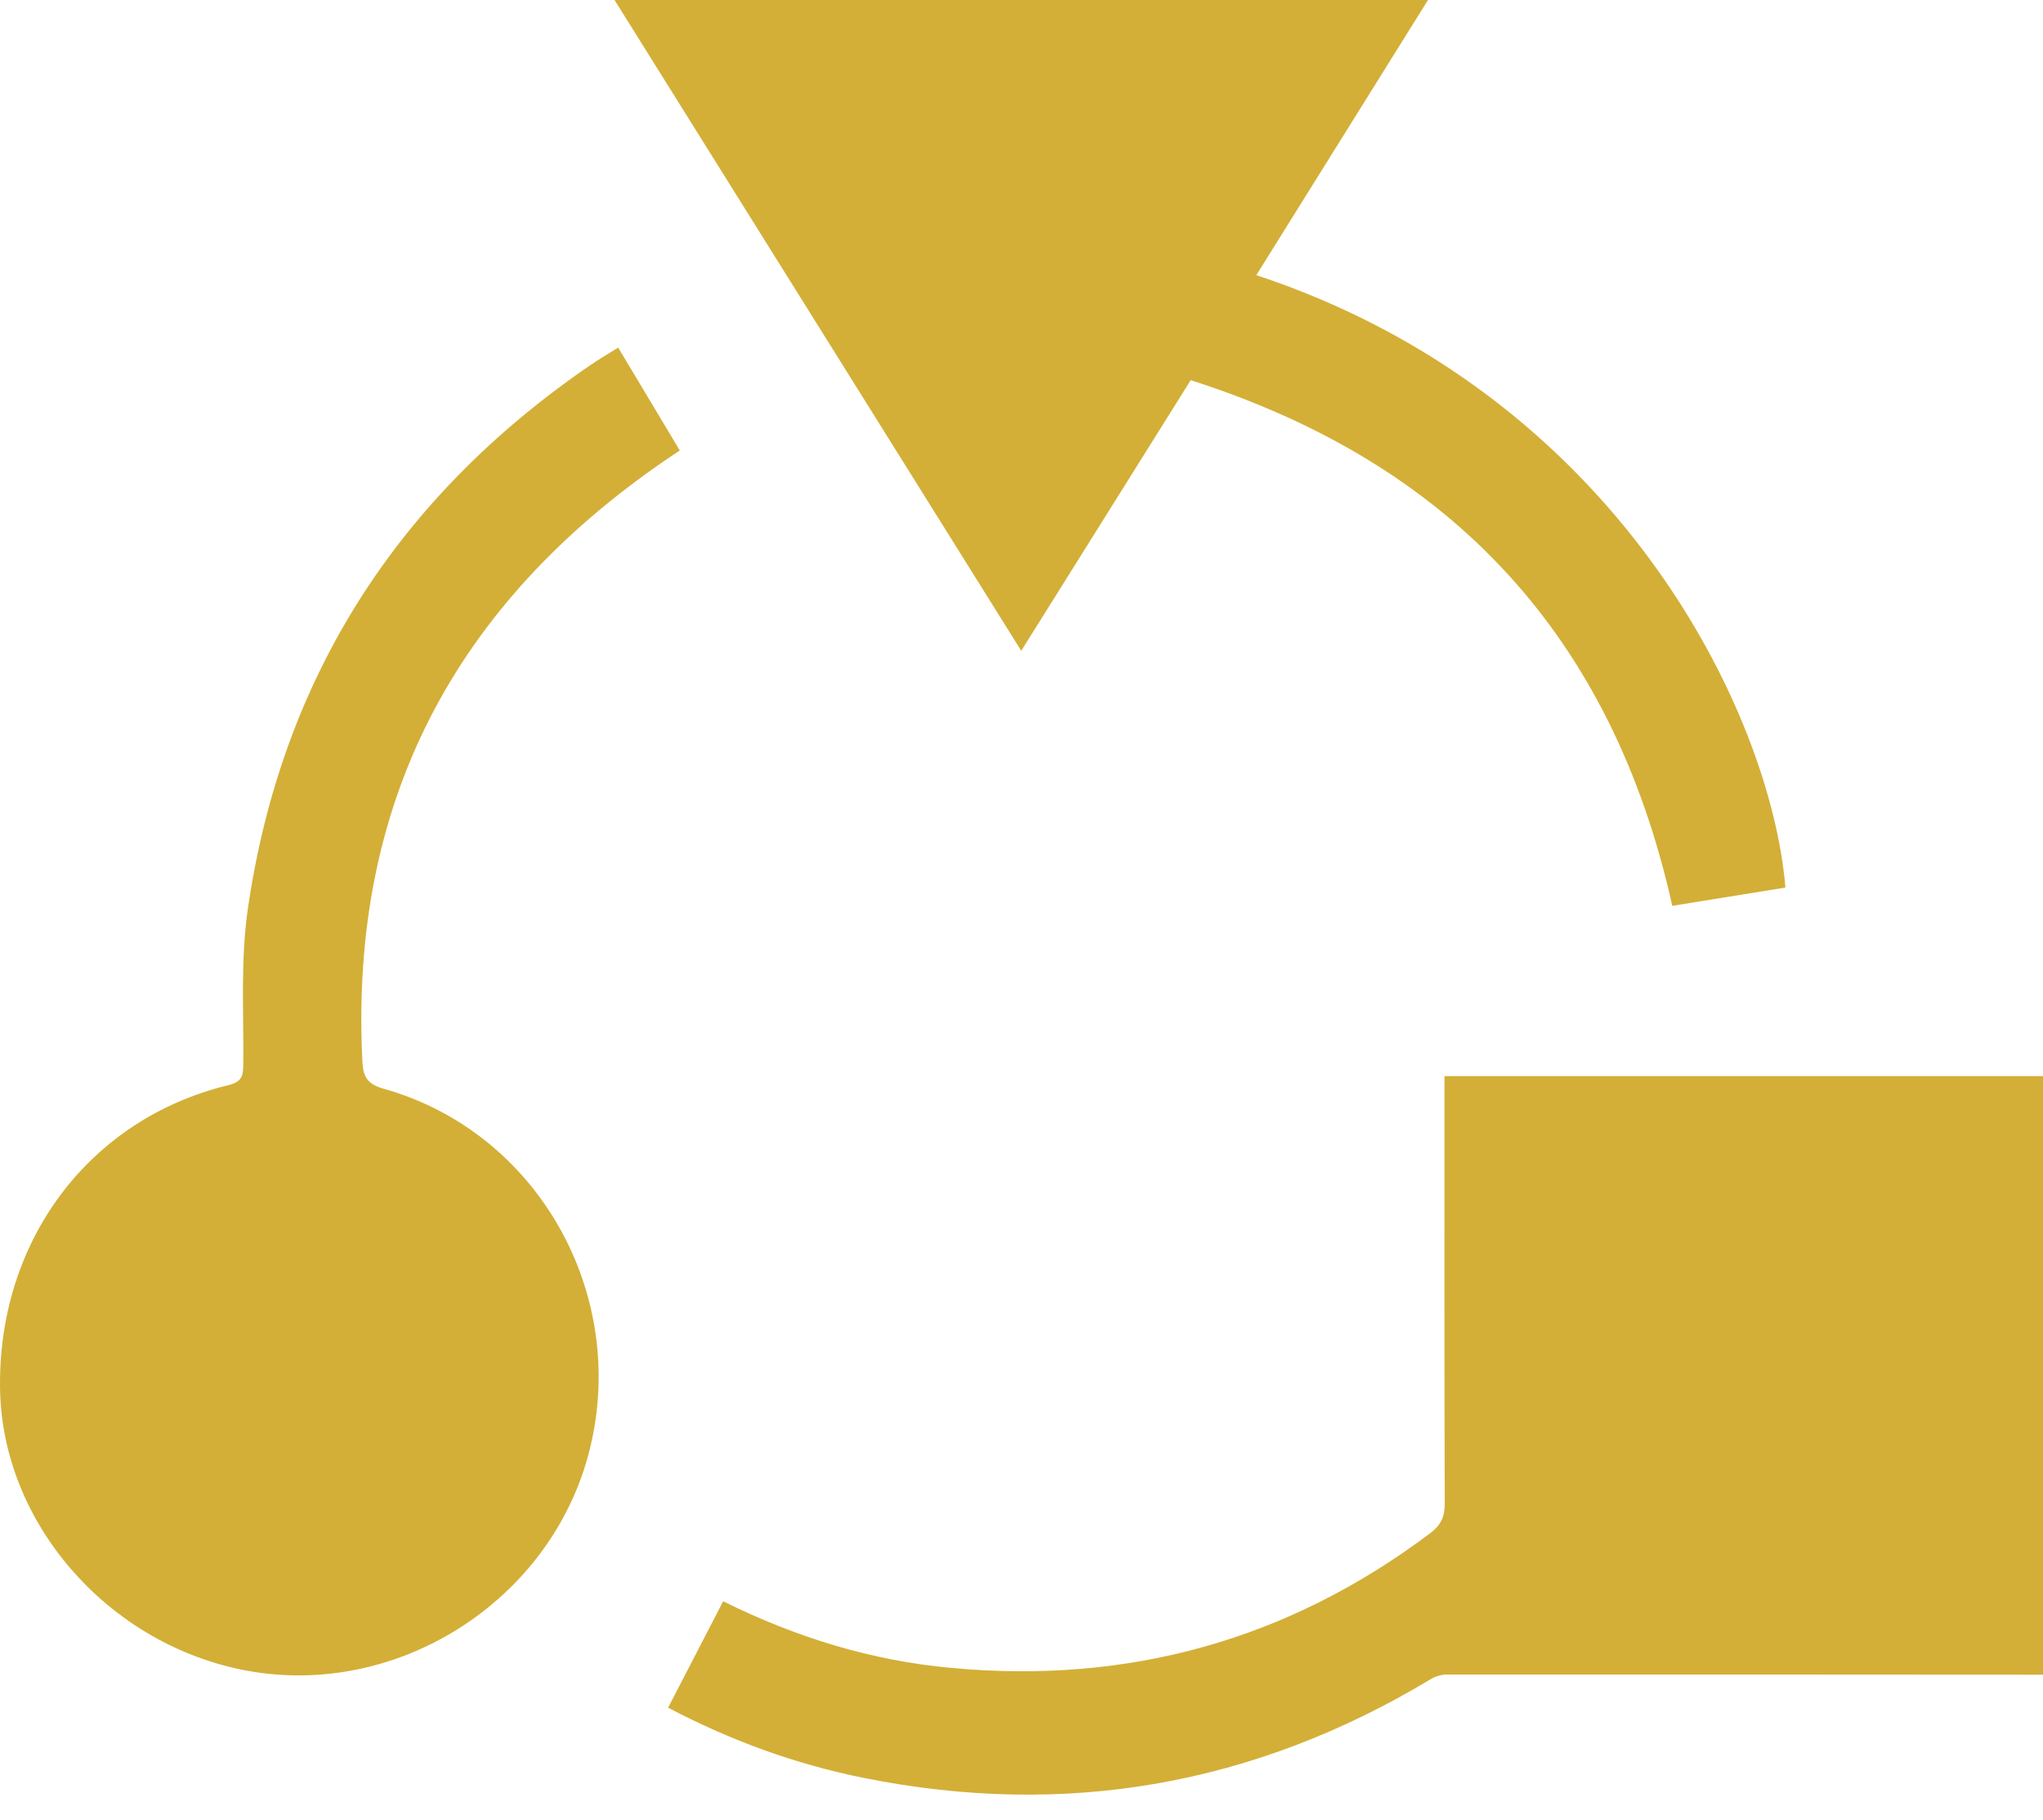 <svg xmlns="http://www.w3.org/2000/svg" width="55" height="49" viewBox="0 0 55 49" fill="none"><path d="M55 28.968C49.653 28.968 44.305 28.968 38.887 28.968C38.887 29.195 38.887 29.384 38.887 29.573C38.887 33.206 38.883 36.839 38.894 40.471C38.896 40.827 38.795 41.054 38.505 41.272C34.676 44.152 30.378 45.341 25.616 44.901C23.476 44.705 21.455 44.09 19.468 43.106C18.972 44.063 18.487 45.003 17.986 45.971C19.691 46.866 21.431 47.495 23.259 47.862C28.684 48.952 33.769 48.059 38.511 45.206C38.637 45.13 38.802 45.078 38.949 45.078C44.299 45.075 49.65 45.079 55 45.082C55 39.71 55 34.34 55 28.968Z" fill="#D3AF37"></path><path d="M18.3 12.126C17.741 11.192 17.209 10.305 16.643 9.358C16.366 9.531 16.109 9.68 15.865 9.848C10.697 13.398 7.575 18.254 6.672 24.467C6.474 25.834 6.562 27.243 6.55 28.634C6.548 28.965 6.517 29.123 6.137 29.215C2.383 30.129 -0.073 33.427 0.002 37.411C0.068 40.956 2.823 44.17 6.454 44.936C10.602 45.811 14.869 43.125 15.881 39C16.914 34.791 14.451 30.469 10.336 29.311C9.914 29.192 9.778 29.014 9.757 28.588C9.402 21.62 12.235 16.269 17.944 12.366C18.045 12.297 18.148 12.229 18.3 12.126Z" fill="#D3AF37"></path><path d="M32.055 10.234C39.074 12.478 43.402 17.117 45.02 24.385C46.014 24.225 47.042 24.06 48.066 23.893C47.666 19.147 43.507 10.606 33.822 7.407C35.356 4.947 36.882 2.503 38.443 0C31.124 0 23.876 0 16.544 0C20.192 5.837 23.816 11.635 27.493 17.519C29.021 15.082 30.513 12.7 32.055 10.234Z" fill="#D3AF37"></path></svg>